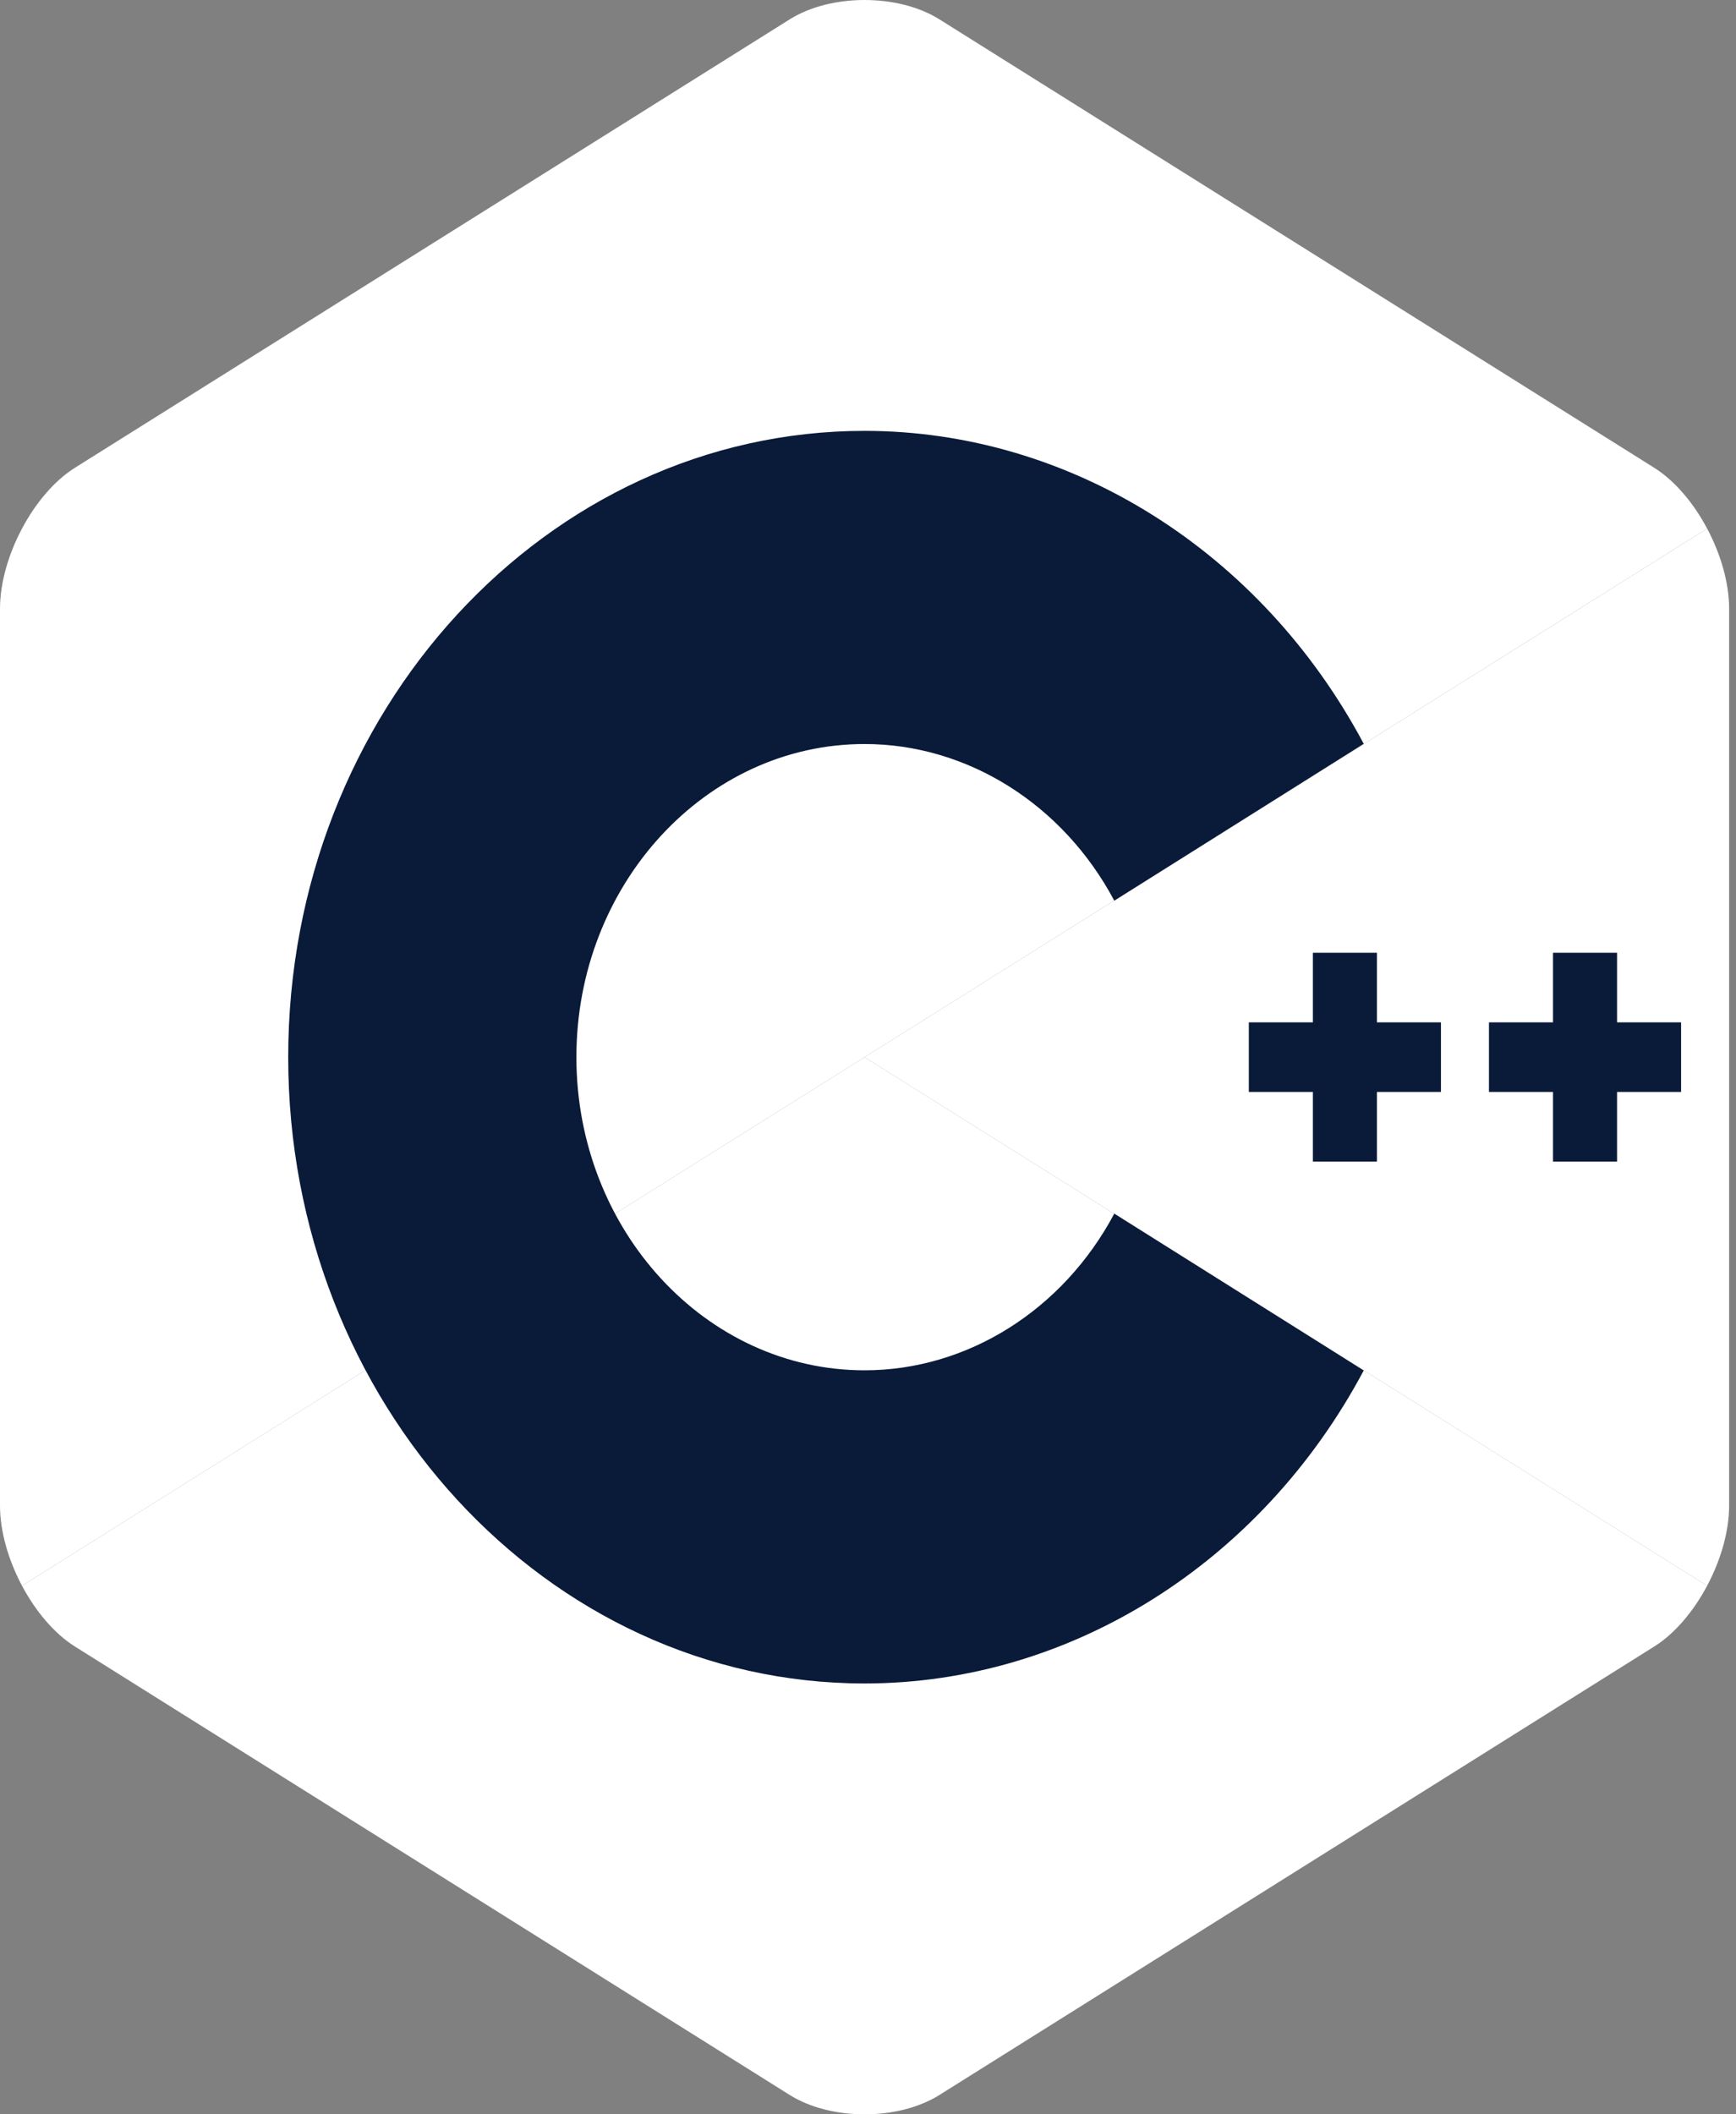 <svg width="46" height="56" viewBox="0 0 46 56" fill="none" xmlns="http://www.w3.org/2000/svg">
<rect x="0" y="0" width="46" height="56" fill="#808080" stroke="none"/>
<g clip-path="url(#clip0_132_2258)">
<path d="M45.235 42C45.595 41.324 45.818 40.561 45.818 39.877V16.123C45.818 15.438 45.595 14.676 45.236 14L22.909 28L45.235 42Z" fill="white"/>
<path d="M24.893 55.487L43.834 43.609C44.38 43.267 44.876 42.676 45.235 42L22.909 28L0.583 42C0.943 42.676 1.439 43.267 1.984 43.609L20.925 55.487C22.016 56.171 23.802 56.171 24.893 55.487Z" fill="white"/>
<path d="M45.235 14C44.876 13.323 44.38 12.733 43.834 12.39L24.893 0.513C23.802 -0.171 22.016 -0.171 20.925 0.513L1.984 12.39C0.893 13.075 0 14.754 0 16.123V39.877C0 40.562 0.223 41.324 0.583 42L22.909 28L45.235 14Z" fill="white"/>
<path d="M22.909 44.588C14.488 44.588 7.637 37.146 7.637 28C7.637 18.853 14.488 11.412 22.909 11.412C28.343 11.412 33.411 14.588 36.136 19.701L29.526 23.855C28.163 21.296 25.627 19.706 22.909 19.706C18.699 19.706 15.273 23.427 15.273 28C15.273 32.573 18.699 36.294 22.909 36.294C25.627 36.294 28.163 34.704 29.526 32.144L36.136 36.298C33.412 41.411 28.344 44.588 22.909 44.588Z" fill="#0A1A39"/>
<path d="M38.182 27.078H36.485V25.235H34.788V27.078H33.091V28.921H34.788V30.765H36.485V28.921H38.182V27.078Z" fill="#0A1A39"/>
<path d="M44.545 27.078H42.848V25.235H41.151V27.078H39.454V28.921H41.151V30.765H42.848V28.921H44.545V27.078Z" fill="#0A1A39"/>
</g>
<defs>
<clipPath id="clip0_132_2258">
<rect width="45.818" height="56" fill="white"/>
</clipPath>
</defs>
</svg>
